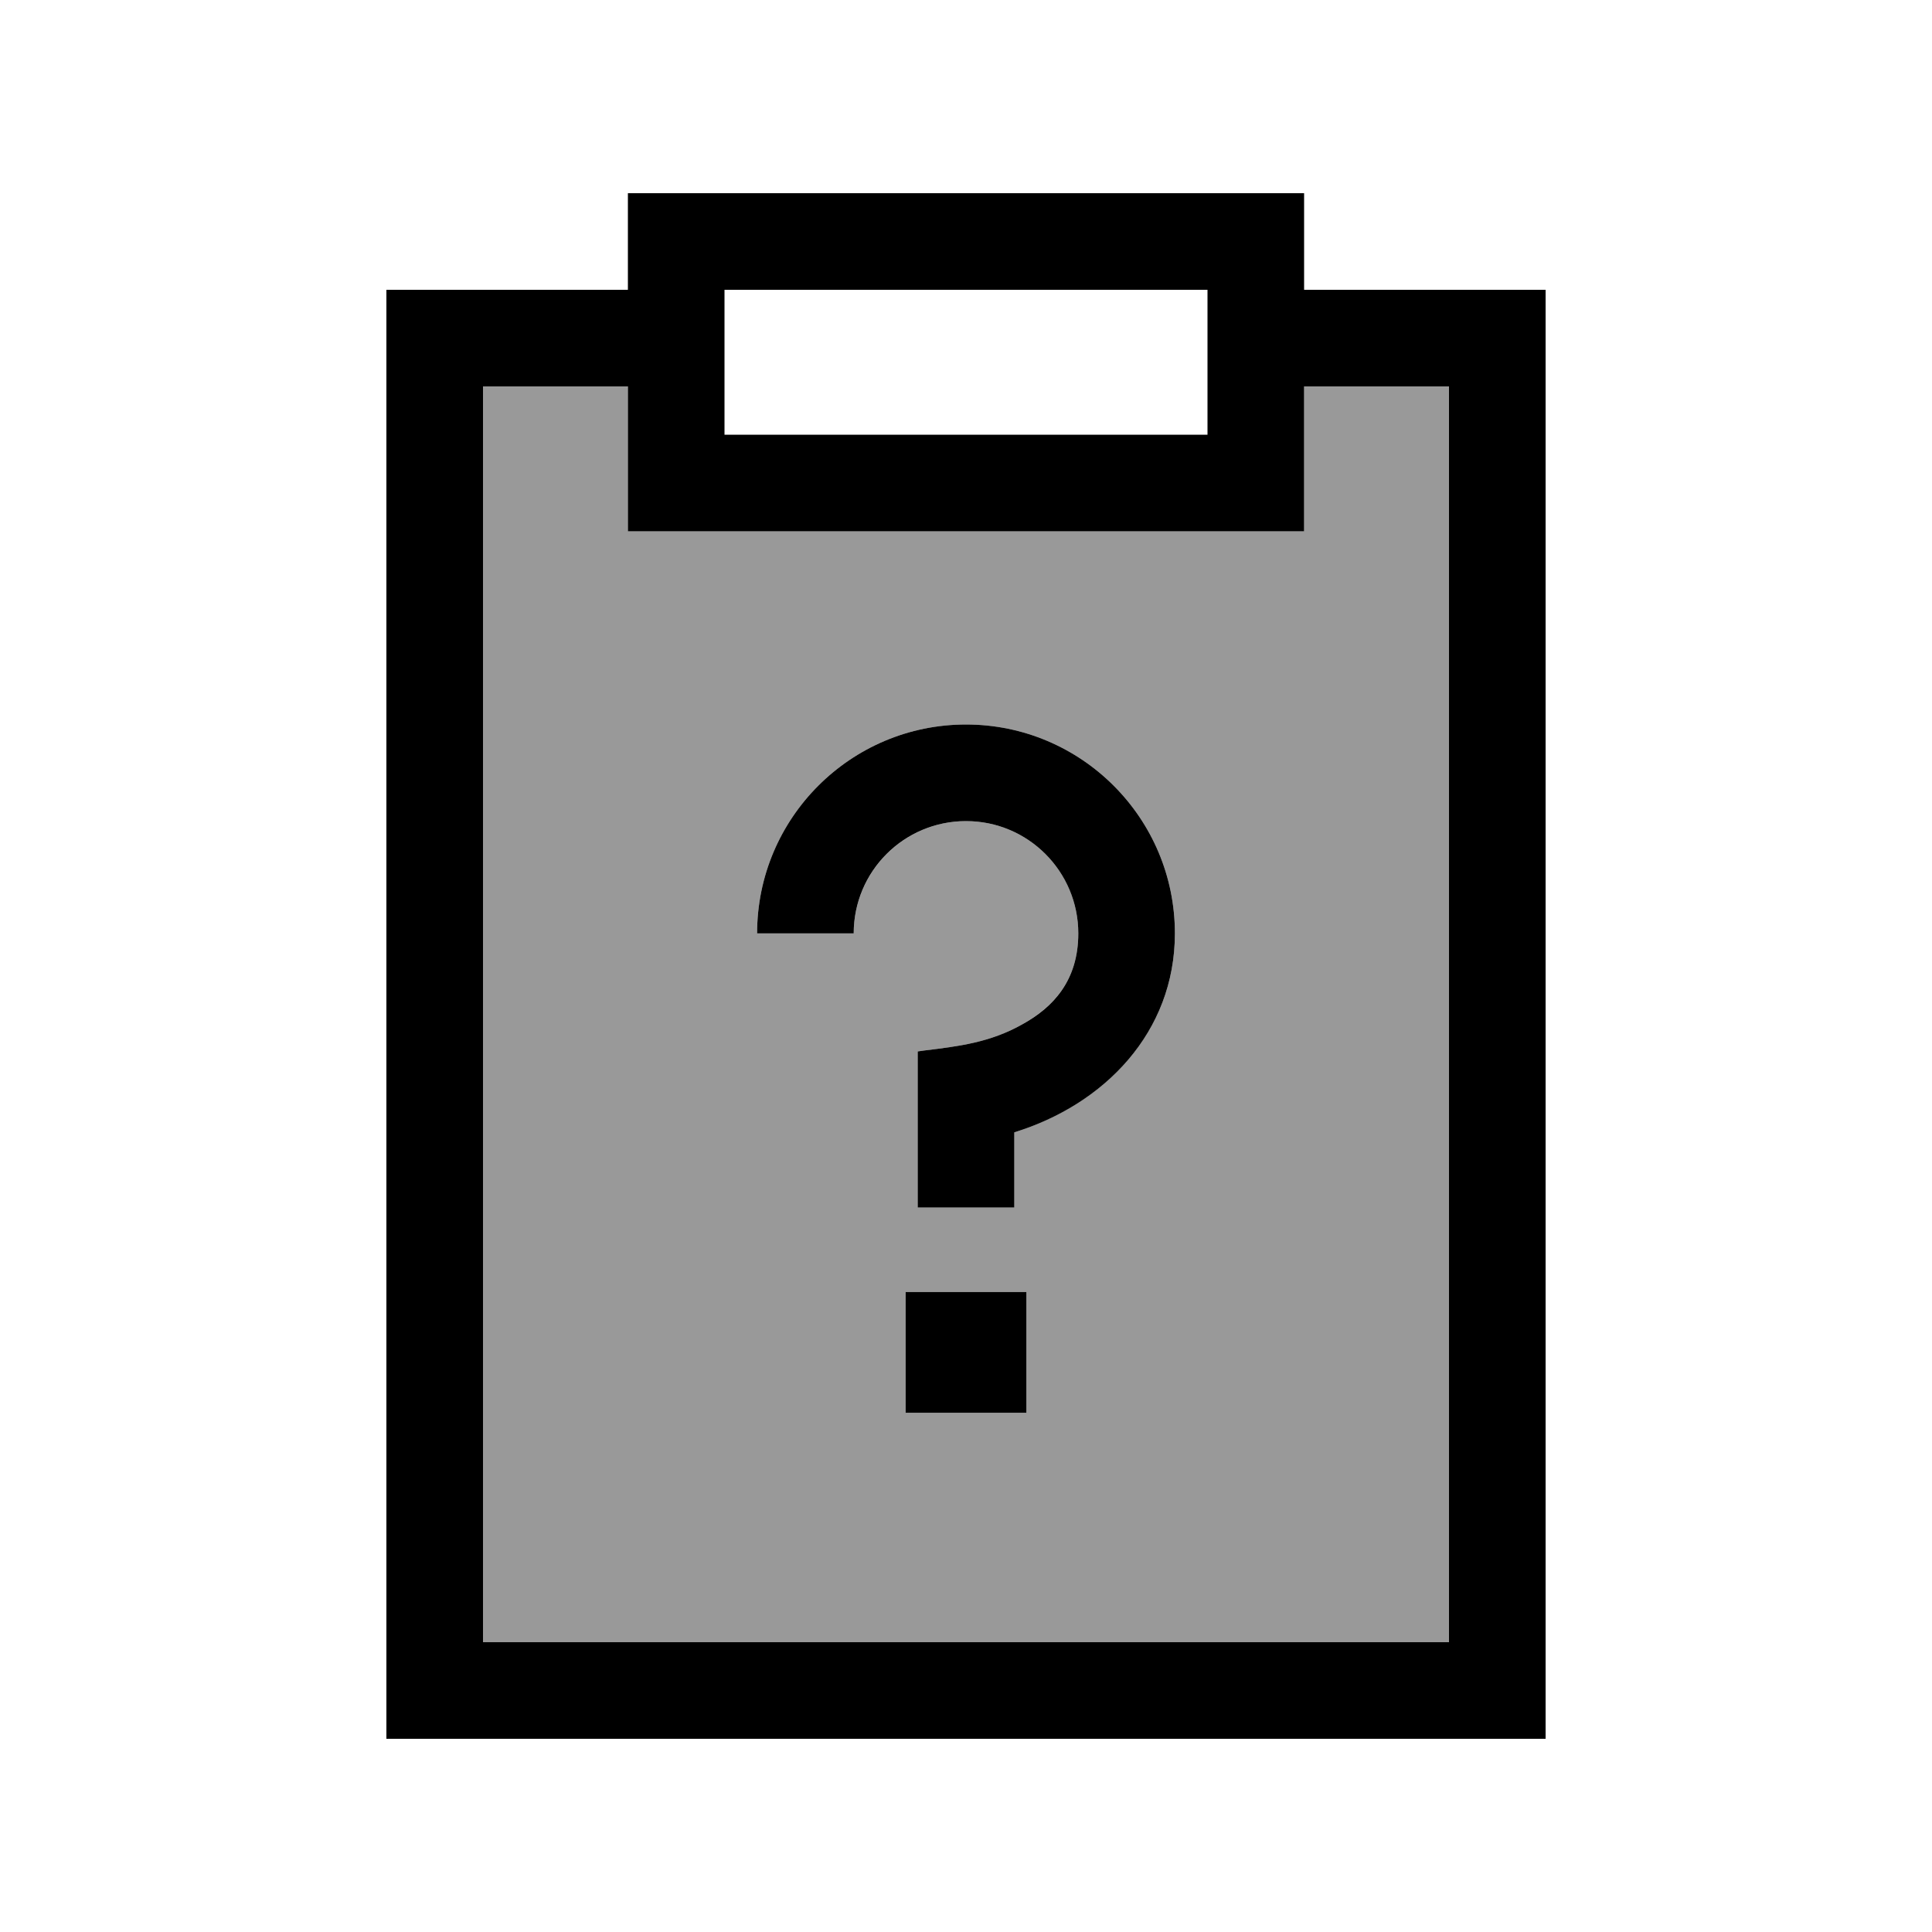 <svg xmlns="http://www.w3.org/2000/svg" viewBox="0 0 640 640"><!--! Font Awesome Pro 7.1.0 by @fontawesome - https://fontawesome.com License - https://fontawesome.com/license (Commercial License) Copyright 2025 Fonticons, Inc. --><path opacity=".4" fill="currentColor" d="M160 128L160 544L480 544L480 128L432 128L432 176L208 176L208 128L160 128zM250.8 309.2C250.8 271 281.8 240 320 240C358.2 240 389.2 271 389.2 309.2C389.2 342 365.8 365.8 336 375.1L336 400L304 400L304 348.3L306.1 348C317.7 346.6 328.1 345.3 338.7 339.3C348.8 333.6 357.2 324.9 357.2 309.2C357.2 288.6 340.5 272 320 272C299.5 272 282.8 288.7 282.8 309.2L250.8 309.2zM300 428L340 428L340 468L300 468L300 428z"/><path fill="currentColor" d="M208 176L432 176L432 128L480 128L480 544L160 544L160 128L208 128L208 176zM208 64L208 96L128 96L128 576L512 576L512 96L432 96L432 64L208 64zM400 144L240 144L240 96L400 96L400 144zM320 272C340.6 272 357.2 288.7 357.2 309.2C357.2 324.9 348.8 333.7 338.7 339.3C328.1 345.3 317.7 346.6 306.1 348L304 348.3L304 400L336 400L336 375.1C365.8 365.9 389.2 342 389.2 309.2C389.2 271 358.2 240 320 240C281.8 240 250.8 271 250.8 309.2L282.8 309.2C282.8 288.6 299.5 272 320 272zM300 428L300 468L340 468L340 428L300 428z"/></svg>